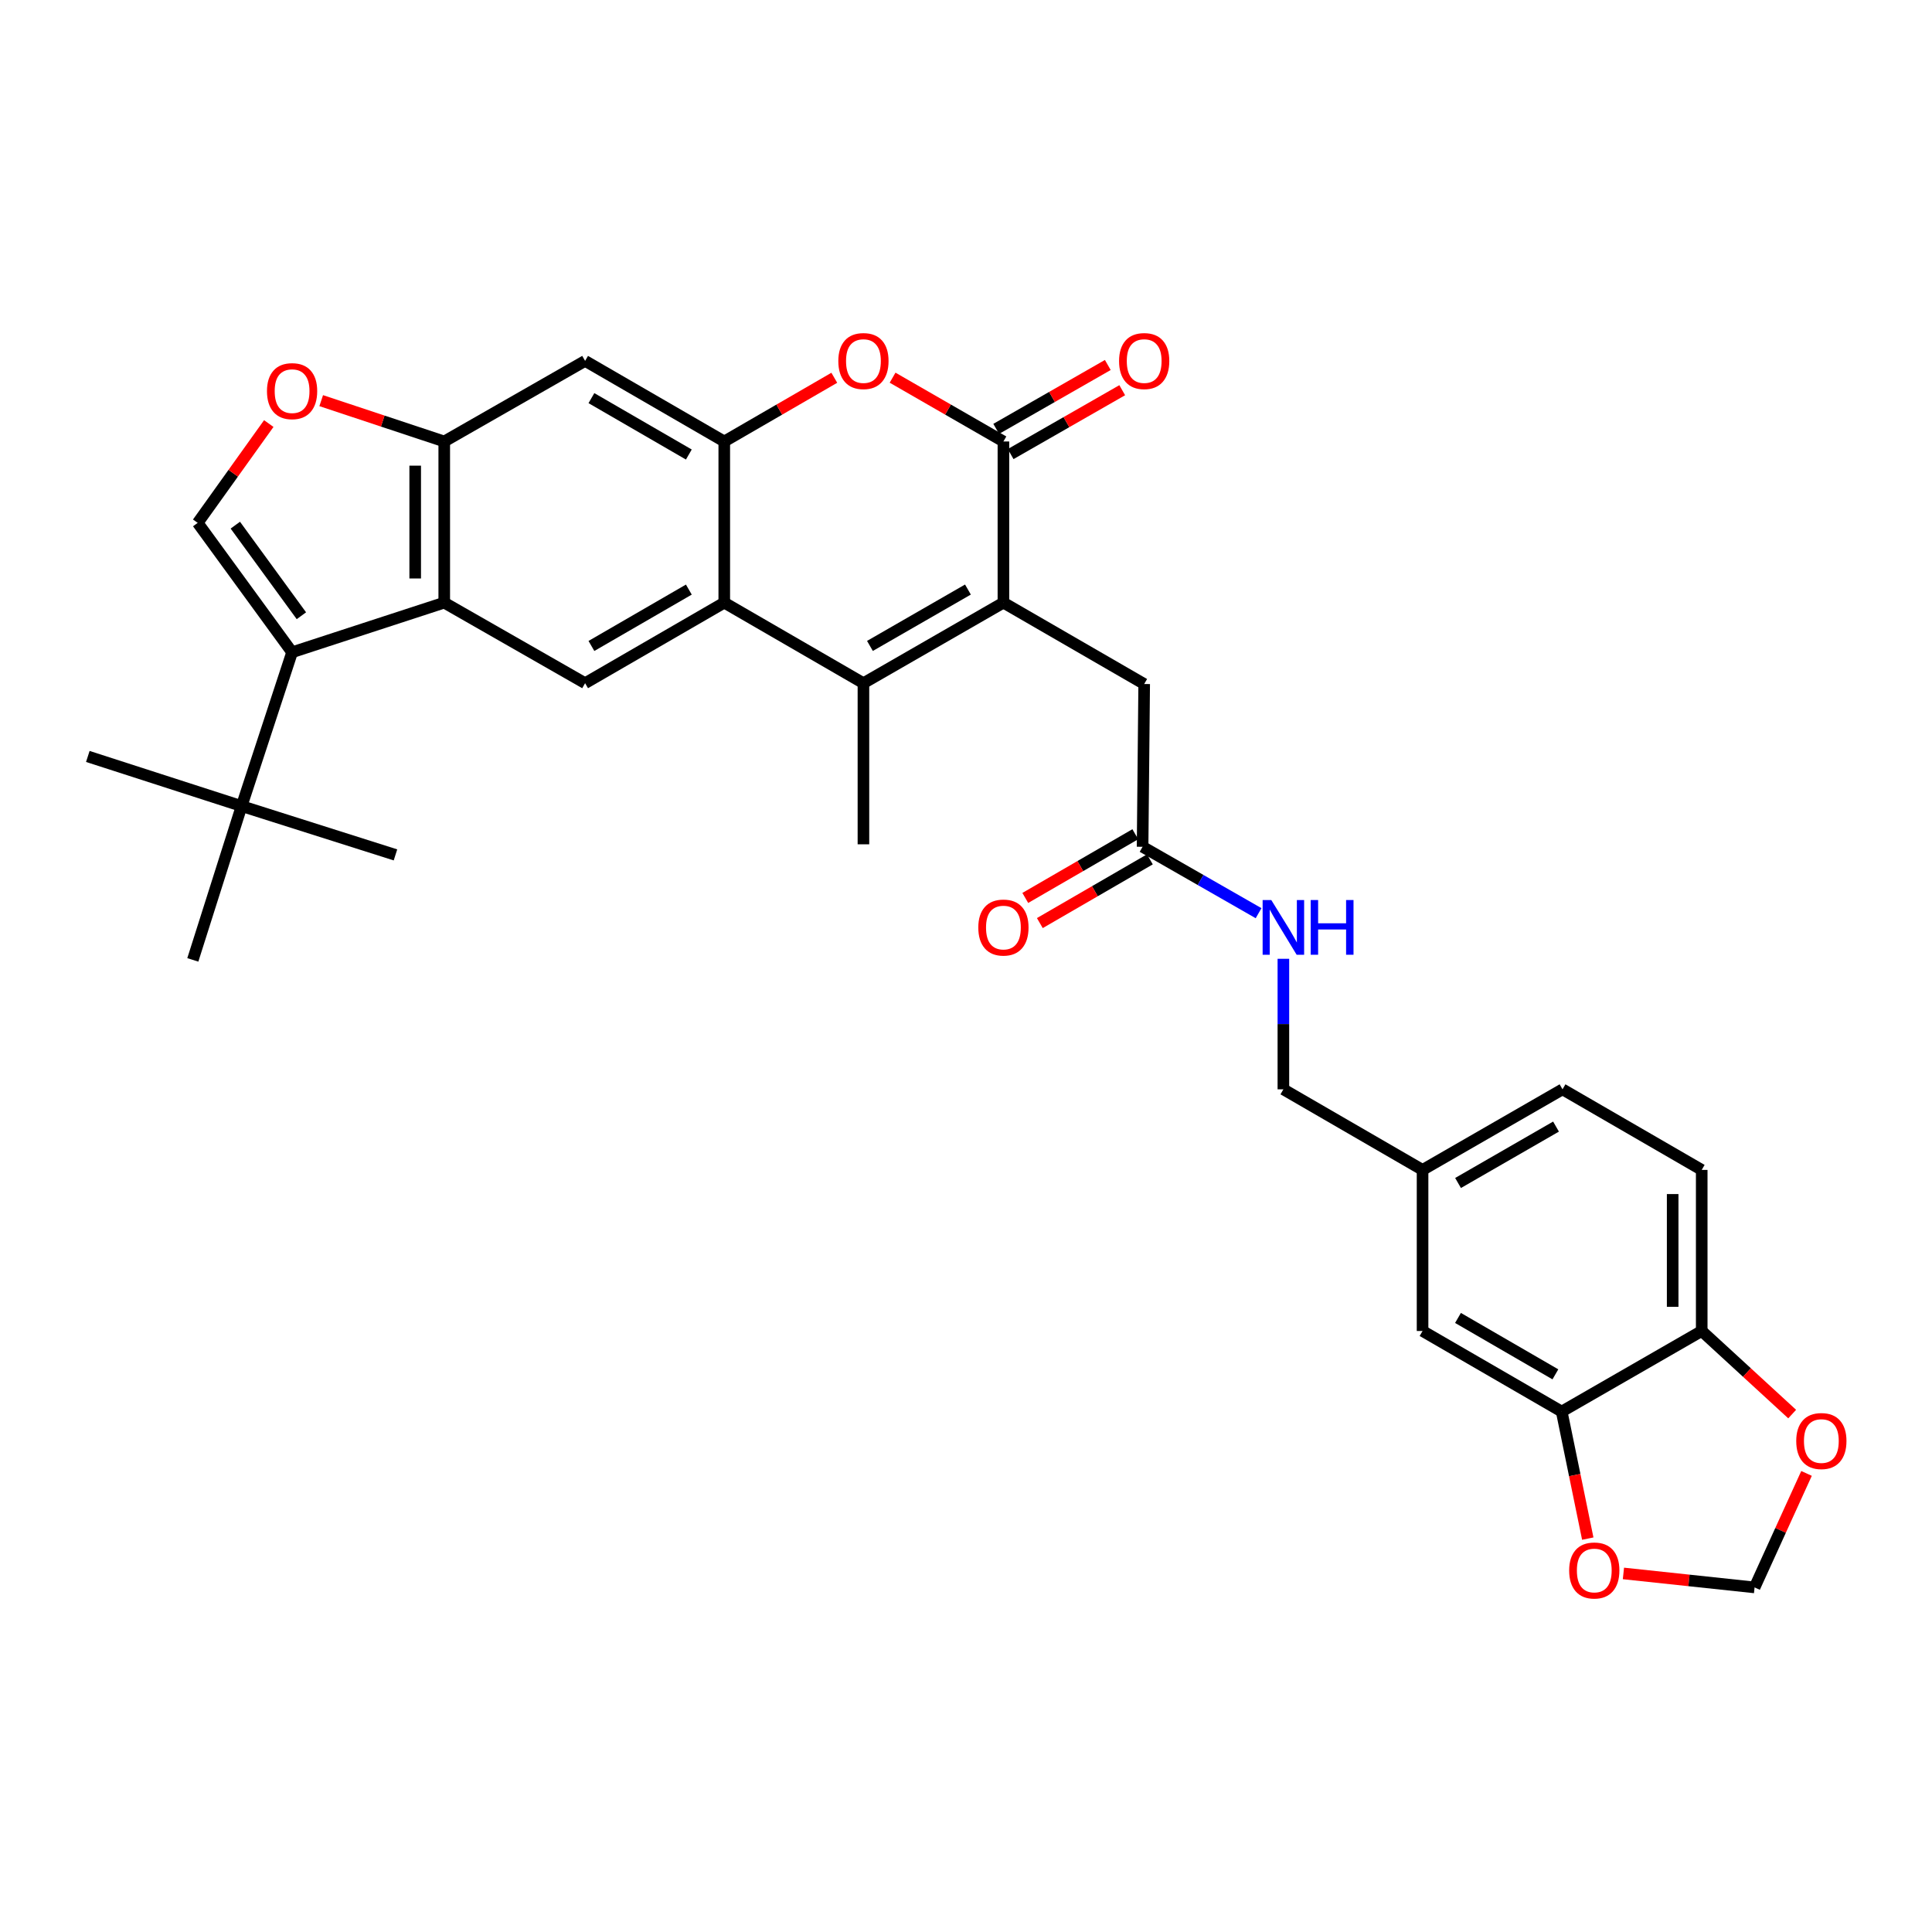 <?xml version='1.0' encoding='iso-8859-1'?>
<svg version='1.1' baseProfile='full'
              xmlns='http://www.w3.org/2000/svg'
                      xmlns:rdkit='http://www.rdkit.org/xml'
                      xmlns:xlink='http://www.w3.org/1999/xlink'
                  xml:space='preserve'
width='1000px' height='1000px' viewBox='0 0 1000 1000'>
<!-- END OF HEADER -->
<rect style='opacity:1.0;fill:#FFFFFF;stroke:none' width='1000' height='1000' x='0' y='0'> </rect>
<path class='bond-0' d='M 519.369,311.927 L 446.912,353.619' style='fill:none;fill-rule:evenodd;stroke:#000000;stroke-width:6px;stroke-linecap:butt;stroke-linejoin:miter;stroke-opacity:1' />
<path class='bond-0' d='M 501.002,305.148 L 450.281,334.333' style='fill:none;fill-rule:evenodd;stroke:#000000;stroke-width:6px;stroke-linecap:butt;stroke-linejoin:miter;stroke-opacity:1' />
<path class='bond-1' d='M 519.369,311.927 L 519.369,228.51' style='fill:none;fill-rule:evenodd;stroke:#000000;stroke-width:6px;stroke-linecap:butt;stroke-linejoin:miter;stroke-opacity:1' />
<path class='bond-13' d='M 519.369,311.927 L 592.228,354.045' style='fill:none;fill-rule:evenodd;stroke:#000000;stroke-width:6px;stroke-linecap:butt;stroke-linejoin:miter;stroke-opacity:1' />
<path class='bond-2' d='M 446.912,353.619 L 374.88,311.927' style='fill:none;fill-rule:evenodd;stroke:#000000;stroke-width:6px;stroke-linecap:butt;stroke-linejoin:miter;stroke-opacity:1' />
<path class='bond-27' d='M 446.912,353.619 L 446.912,437.012' style='fill:none;fill-rule:evenodd;stroke:#000000;stroke-width:6px;stroke-linecap:butt;stroke-linejoin:miter;stroke-opacity:1' />
<path class='bond-6' d='M 519.369,228.51 L 490.686,211.999' style='fill:none;fill-rule:evenodd;stroke:#000000;stroke-width:6px;stroke-linecap:butt;stroke-linejoin:miter;stroke-opacity:1' />
<path class='bond-6' d='M 490.686,211.999 L 462.002,195.488' style='fill:none;fill-rule:evenodd;stroke:#FF0000;stroke-width:6px;stroke-linecap:butt;stroke-linejoin:miter;stroke-opacity:1' />
<path class='bond-18' d='M 523.104,235.035 L 551.984,218.502' style='fill:none;fill-rule:evenodd;stroke:#000000;stroke-width:6px;stroke-linecap:butt;stroke-linejoin:miter;stroke-opacity:1' />
<path class='bond-18' d='M 551.984,218.502 L 580.864,201.969' style='fill:none;fill-rule:evenodd;stroke:#FF0000;stroke-width:6px;stroke-linecap:butt;stroke-linejoin:miter;stroke-opacity:1' />
<path class='bond-18' d='M 515.634,221.985 L 544.514,205.453' style='fill:none;fill-rule:evenodd;stroke:#000000;stroke-width:6px;stroke-linecap:butt;stroke-linejoin:miter;stroke-opacity:1' />
<path class='bond-18' d='M 544.514,205.453 L 573.394,188.92' style='fill:none;fill-rule:evenodd;stroke:#FF0000;stroke-width:6px;stroke-linecap:butt;stroke-linejoin:miter;stroke-opacity:1' />
<path class='bond-9' d='M 374.88,311.927 L 302.849,353.619' style='fill:none;fill-rule:evenodd;stroke:#000000;stroke-width:6px;stroke-linecap:butt;stroke-linejoin:miter;stroke-opacity:1' />
<path class='bond-9' d='M 356.543,305.168 L 306.121,334.352' style='fill:none;fill-rule:evenodd;stroke:#000000;stroke-width:6px;stroke-linecap:butt;stroke-linejoin:miter;stroke-opacity:1' />
<path class='bond-32' d='M 374.88,311.927 L 374.88,228.51' style='fill:none;fill-rule:evenodd;stroke:#000000;stroke-width:6px;stroke-linecap:butt;stroke-linejoin:miter;stroke-opacity:1' />
<path class='bond-3' d='M 151.184,337.614 L 229.94,311.927' style='fill:none;fill-rule:evenodd;stroke:#000000;stroke-width:6px;stroke-linecap:butt;stroke-linejoin:miter;stroke-opacity:1' />
<path class='bond-7' d='M 151.184,337.614 L 102.325,270.636' style='fill:none;fill-rule:evenodd;stroke:#000000;stroke-width:6px;stroke-linecap:butt;stroke-linejoin:miter;stroke-opacity:1' />
<path class='bond-7' d='M 156.002,318.706 L 121.801,271.822' style='fill:none;fill-rule:evenodd;stroke:#000000;stroke-width:6px;stroke-linecap:butt;stroke-linejoin:miter;stroke-opacity:1' />
<path class='bond-14' d='M 151.184,337.614 L 125.063,417.231' style='fill:none;fill-rule:evenodd;stroke:#000000;stroke-width:6px;stroke-linecap:butt;stroke-linejoin:miter;stroke-opacity:1' />
<path class='bond-4' d='M 374.88,228.51 L 403.356,212.022' style='fill:none;fill-rule:evenodd;stroke:#000000;stroke-width:6px;stroke-linecap:butt;stroke-linejoin:miter;stroke-opacity:1' />
<path class='bond-4' d='M 403.356,212.022 L 431.831,195.534' style='fill:none;fill-rule:evenodd;stroke:#FF0000;stroke-width:6px;stroke-linecap:butt;stroke-linejoin:miter;stroke-opacity:1' />
<path class='bond-11' d='M 374.88,228.51 L 302.849,186.801' style='fill:none;fill-rule:evenodd;stroke:#000000;stroke-width:6px;stroke-linecap:butt;stroke-linejoin:miter;stroke-opacity:1' />
<path class='bond-11' d='M 356.541,235.266 L 306.119,206.07' style='fill:none;fill-rule:evenodd;stroke:#000000;stroke-width:6px;stroke-linecap:butt;stroke-linejoin:miter;stroke-opacity:1' />
<path class='bond-5' d='M 229.94,311.927 L 302.849,353.619' style='fill:none;fill-rule:evenodd;stroke:#000000;stroke-width:6px;stroke-linecap:butt;stroke-linejoin:miter;stroke-opacity:1' />
<path class='bond-33' d='M 229.94,311.927 L 229.94,228.51' style='fill:none;fill-rule:evenodd;stroke:#000000;stroke-width:6px;stroke-linecap:butt;stroke-linejoin:miter;stroke-opacity:1' />
<path class='bond-33' d='M 214.904,299.415 L 214.904,241.023' style='fill:none;fill-rule:evenodd;stroke:#000000;stroke-width:6px;stroke-linecap:butt;stroke-linejoin:miter;stroke-opacity:1' />
<path class='bond-34' d='M 102.325,270.636 L 120.721,244.934' style='fill:none;fill-rule:evenodd;stroke:#000000;stroke-width:6px;stroke-linecap:butt;stroke-linejoin:miter;stroke-opacity:1' />
<path class='bond-34' d='M 120.721,244.934 L 139.117,219.231' style='fill:none;fill-rule:evenodd;stroke:#FF0000;stroke-width:6px;stroke-linecap:butt;stroke-linejoin:miter;stroke-opacity:1' />
<path class='bond-8' d='M 229.94,228.51 L 302.849,186.801' style='fill:none;fill-rule:evenodd;stroke:#000000;stroke-width:6px;stroke-linecap:butt;stroke-linejoin:miter;stroke-opacity:1' />
<path class='bond-10' d='M 229.94,228.51 L 198.099,217.943' style='fill:none;fill-rule:evenodd;stroke:#000000;stroke-width:6px;stroke-linecap:butt;stroke-linejoin:miter;stroke-opacity:1' />
<path class='bond-10' d='M 198.099,217.943 L 166.258,207.375' style='fill:none;fill-rule:evenodd;stroke:#FF0000;stroke-width:6px;stroke-linecap:butt;stroke-linejoin:miter;stroke-opacity:1' />
<path class='bond-12' d='M 808.331,730.626 L 736.316,688.917' style='fill:none;fill-rule:evenodd;stroke:#000000;stroke-width:6px;stroke-linecap:butt;stroke-linejoin:miter;stroke-opacity:1' />
<path class='bond-12' d='M 805.065,711.358 L 754.654,682.162' style='fill:none;fill-rule:evenodd;stroke:#000000;stroke-width:6px;stroke-linecap:butt;stroke-linejoin:miter;stroke-opacity:1' />
<path class='bond-17' d='M 808.331,730.626 L 815.079,763.504' style='fill:none;fill-rule:evenodd;stroke:#000000;stroke-width:6px;stroke-linecap:butt;stroke-linejoin:miter;stroke-opacity:1' />
<path class='bond-17' d='M 815.079,763.504 L 821.827,796.382' style='fill:none;fill-rule:evenodd;stroke:#FF0000;stroke-width:6px;stroke-linecap:butt;stroke-linejoin:miter;stroke-opacity:1' />
<path class='bond-35' d='M 808.331,730.626 L 880.805,688.917' style='fill:none;fill-rule:evenodd;stroke:#000000;stroke-width:6px;stroke-linecap:butt;stroke-linejoin:miter;stroke-opacity:1' />
<path class='bond-15' d='M 592.228,354.045 L 591.401,438.298' style='fill:none;fill-rule:evenodd;stroke:#000000;stroke-width:6px;stroke-linecap:butt;stroke-linejoin:miter;stroke-opacity:1' />
<path class='bond-29' d='M 125.063,417.231 L 99.802,496.839' style='fill:none;fill-rule:evenodd;stroke:#000000;stroke-width:6px;stroke-linecap:butt;stroke-linejoin:miter;stroke-opacity:1' />
<path class='bond-30' d='M 125.063,417.231 L 204.696,442.491' style='fill:none;fill-rule:evenodd;stroke:#000000;stroke-width:6px;stroke-linecap:butt;stroke-linejoin:miter;stroke-opacity:1' />
<path class='bond-31' d='M 125.063,417.231 L 45.455,391.535' style='fill:none;fill-rule:evenodd;stroke:#000000;stroke-width:6px;stroke-linecap:butt;stroke-linejoin:miter;stroke-opacity:1' />
<path class='bond-21' d='M 591.401,438.298 L 621.419,455.482' style='fill:none;fill-rule:evenodd;stroke:#000000;stroke-width:6px;stroke-linecap:butt;stroke-linejoin:miter;stroke-opacity:1' />
<path class='bond-21' d='M 621.419,455.482 L 651.437,472.665' style='fill:none;fill-rule:evenodd;stroke:#0000FF;stroke-width:6px;stroke-linecap:butt;stroke-linejoin:miter;stroke-opacity:1' />
<path class='bond-23' d='M 587.633,431.792 L 559.158,448.284' style='fill:none;fill-rule:evenodd;stroke:#000000;stroke-width:6px;stroke-linecap:butt;stroke-linejoin:miter;stroke-opacity:1' />
<path class='bond-23' d='M 559.158,448.284 L 530.683,464.775' style='fill:none;fill-rule:evenodd;stroke:#FF0000;stroke-width:6px;stroke-linecap:butt;stroke-linejoin:miter;stroke-opacity:1' />
<path class='bond-23' d='M 595.169,444.804 L 566.693,461.295' style='fill:none;fill-rule:evenodd;stroke:#000000;stroke-width:6px;stroke-linecap:butt;stroke-linejoin:miter;stroke-opacity:1' />
<path class='bond-23' d='M 566.693,461.295 L 538.218,477.787' style='fill:none;fill-rule:evenodd;stroke:#FF0000;stroke-width:6px;stroke-linecap:butt;stroke-linejoin:miter;stroke-opacity:1' />
<path class='bond-16' d='M 880.805,688.917 L 880.805,605.542' style='fill:none;fill-rule:evenodd;stroke:#000000;stroke-width:6px;stroke-linecap:butt;stroke-linejoin:miter;stroke-opacity:1' />
<path class='bond-16' d='M 865.769,676.411 L 865.769,618.048' style='fill:none;fill-rule:evenodd;stroke:#000000;stroke-width:6px;stroke-linecap:butt;stroke-linejoin:miter;stroke-opacity:1' />
<path class='bond-19' d='M 880.805,688.917 L 904.216,710.421' style='fill:none;fill-rule:evenodd;stroke:#000000;stroke-width:6px;stroke-linecap:butt;stroke-linejoin:miter;stroke-opacity:1' />
<path class='bond-19' d='M 904.216,710.421 L 927.627,731.924' style='fill:none;fill-rule:evenodd;stroke:#FF0000;stroke-width:6px;stroke-linecap:butt;stroke-linejoin:miter;stroke-opacity:1' />
<path class='bond-20' d='M 840.283,814.407 L 874.227,818.026' style='fill:none;fill-rule:evenodd;stroke:#FF0000;stroke-width:6px;stroke-linecap:butt;stroke-linejoin:miter;stroke-opacity:1' />
<path class='bond-20' d='M 874.227,818.026 L 908.171,821.645' style='fill:none;fill-rule:evenodd;stroke:#000000;stroke-width:6px;stroke-linecap:butt;stroke-linejoin:miter;stroke-opacity:1' />
<path class='bond-36' d='M 935.055,762.64 L 921.613,792.142' style='fill:none;fill-rule:evenodd;stroke:#FF0000;stroke-width:6px;stroke-linecap:butt;stroke-linejoin:miter;stroke-opacity:1' />
<path class='bond-36' d='M 921.613,792.142 L 908.171,821.645' style='fill:none;fill-rule:evenodd;stroke:#000000;stroke-width:6px;stroke-linecap:butt;stroke-linejoin:miter;stroke-opacity:1' />
<path class='bond-26' d='M 664.276,496.27 L 664.276,530.052' style='fill:none;fill-rule:evenodd;stroke:#0000FF;stroke-width:6px;stroke-linecap:butt;stroke-linejoin:miter;stroke-opacity:1' />
<path class='bond-26' d='M 664.276,530.052 L 664.276,563.833' style='fill:none;fill-rule:evenodd;stroke:#000000;stroke-width:6px;stroke-linecap:butt;stroke-linejoin:miter;stroke-opacity:1' />
<path class='bond-22' d='M 736.316,688.917 L 736.316,605.542' style='fill:none;fill-rule:evenodd;stroke:#000000;stroke-width:6px;stroke-linecap:butt;stroke-linejoin:miter;stroke-opacity:1' />
<path class='bond-24' d='M 880.805,605.542 L 808.757,563.833' style='fill:none;fill-rule:evenodd;stroke:#000000;stroke-width:6px;stroke-linecap:butt;stroke-linejoin:miter;stroke-opacity:1' />
<path class='bond-25' d='M 736.316,605.542 L 664.276,563.833' style='fill:none;fill-rule:evenodd;stroke:#000000;stroke-width:6px;stroke-linecap:butt;stroke-linejoin:miter;stroke-opacity:1' />
<path class='bond-28' d='M 736.316,605.542 L 808.757,563.833' style='fill:none;fill-rule:evenodd;stroke:#000000;stroke-width:6px;stroke-linecap:butt;stroke-linejoin:miter;stroke-opacity:1' />
<path class='bond-28' d='M 754.685,612.316 L 805.393,583.12' style='fill:none;fill-rule:evenodd;stroke:#000000;stroke-width:6px;stroke-linecap:butt;stroke-linejoin:miter;stroke-opacity:1' />
<path  class='atom-7' d='M 433.912 186.881
Q 433.912 180.081, 437.272 176.281
Q 440.632 172.481, 446.912 172.481
Q 453.192 172.481, 456.552 176.281
Q 459.912 180.081, 459.912 186.881
Q 459.912 193.761, 456.512 197.681
Q 453.112 201.561, 446.912 201.561
Q 440.672 201.561, 437.272 197.681
Q 433.912 193.801, 433.912 186.881
M 446.912 198.361
Q 451.232 198.361, 453.552 195.481
Q 455.912 192.561, 455.912 186.881
Q 455.912 181.321, 453.552 178.521
Q 451.232 175.681, 446.912 175.681
Q 442.592 175.681, 440.232 178.481
Q 437.912 181.281, 437.912 186.881
Q 437.912 192.601, 440.232 195.481
Q 442.592 198.361, 446.912 198.361
' fill='#FF0000'/>
<path  class='atom-11' d='M 138.184 202.452
Q 138.184 195.652, 141.544 191.852
Q 144.904 188.052, 151.184 188.052
Q 157.464 188.052, 160.824 191.852
Q 164.184 195.652, 164.184 202.452
Q 164.184 209.332, 160.784 213.252
Q 157.384 217.132, 151.184 217.132
Q 144.944 217.132, 141.544 213.252
Q 138.184 209.372, 138.184 202.452
M 151.184 213.932
Q 155.504 213.932, 157.824 211.052
Q 160.184 208.132, 160.184 202.452
Q 160.184 196.892, 157.824 194.092
Q 155.504 191.252, 151.184 191.252
Q 146.864 191.252, 144.504 194.052
Q 142.184 196.852, 142.184 202.452
Q 142.184 208.172, 144.504 211.052
Q 146.864 213.932, 151.184 213.932
' fill='#FF0000'/>
<path  class='atom-18' d='M 812.197 812.879
Q 812.197 806.079, 815.557 802.279
Q 818.917 798.479, 825.197 798.479
Q 831.477 798.479, 834.837 802.279
Q 838.197 806.079, 838.197 812.879
Q 838.197 819.759, 834.797 823.679
Q 831.397 827.559, 825.197 827.559
Q 818.957 827.559, 815.557 823.679
Q 812.197 819.799, 812.197 812.879
M 825.197 824.359
Q 829.517 824.359, 831.837 821.479
Q 834.197 818.559, 834.197 812.879
Q 834.197 807.319, 831.837 804.519
Q 829.517 801.679, 825.197 801.679
Q 820.877 801.679, 818.517 804.479
Q 816.197 807.279, 816.197 812.879
Q 816.197 818.599, 818.517 821.479
Q 820.877 824.359, 825.197 824.359
' fill='#FF0000'/>
<path  class='atom-19' d='M 579.228 186.881
Q 579.228 180.081, 582.588 176.281
Q 585.948 172.481, 592.228 172.481
Q 598.508 172.481, 601.868 176.281
Q 605.228 180.081, 605.228 186.881
Q 605.228 193.761, 601.828 197.681
Q 598.428 201.561, 592.228 201.561
Q 585.988 201.561, 582.588 197.681
Q 579.228 193.801, 579.228 186.881
M 592.228 198.361
Q 596.548 198.361, 598.868 195.481
Q 601.228 192.561, 601.228 186.881
Q 601.228 181.321, 598.868 178.521
Q 596.548 175.681, 592.228 175.681
Q 587.908 175.681, 585.548 178.481
Q 583.228 181.281, 583.228 186.881
Q 583.228 192.601, 585.548 195.481
Q 587.908 198.361, 592.228 198.361
' fill='#FF0000'/>
<path  class='atom-20' d='M 929.729 745.876
Q 929.729 739.076, 933.089 735.276
Q 936.449 731.476, 942.729 731.476
Q 949.009 731.476, 952.369 735.276
Q 955.729 739.076, 955.729 745.876
Q 955.729 752.756, 952.329 756.676
Q 948.929 760.556, 942.729 760.556
Q 936.489 760.556, 933.089 756.676
Q 929.729 752.796, 929.729 745.876
M 942.729 757.356
Q 947.049 757.356, 949.369 754.476
Q 951.729 751.556, 951.729 745.876
Q 951.729 740.316, 949.369 737.516
Q 947.049 734.676, 942.729 734.676
Q 938.409 734.676, 936.049 737.476
Q 933.729 740.276, 933.729 745.876
Q 933.729 751.596, 936.049 754.476
Q 938.409 757.356, 942.729 757.356
' fill='#FF0000'/>
<path  class='atom-22' d='M 658.016 465.855
L 667.296 480.855
Q 668.216 482.335, 669.696 485.015
Q 671.176 487.695, 671.256 487.855
L 671.256 465.855
L 675.016 465.855
L 675.016 494.175
L 671.136 494.175
L 661.176 477.775
Q 660.016 475.855, 658.776 473.655
Q 657.576 471.455, 657.216 470.775
L 657.216 494.175
L 653.536 494.175
L 653.536 465.855
L 658.016 465.855
' fill='#0000FF'/>
<path  class='atom-22' d='M 678.416 465.855
L 682.256 465.855
L 682.256 477.895
L 696.736 477.895
L 696.736 465.855
L 700.576 465.855
L 700.576 494.175
L 696.736 494.175
L 696.736 481.095
L 682.256 481.095
L 682.256 494.175
L 678.416 494.175
L 678.416 465.855
' fill='#0000FF'/>
<path  class='atom-24' d='M 506.369 480.095
Q 506.369 473.295, 509.729 469.495
Q 513.089 465.695, 519.369 465.695
Q 525.649 465.695, 529.009 469.495
Q 532.369 473.295, 532.369 480.095
Q 532.369 486.975, 528.969 490.895
Q 525.569 494.775, 519.369 494.775
Q 513.129 494.775, 509.729 490.895
Q 506.369 487.015, 506.369 480.095
M 519.369 491.575
Q 523.689 491.575, 526.009 488.695
Q 528.369 485.775, 528.369 480.095
Q 528.369 474.535, 526.009 471.735
Q 523.689 468.895, 519.369 468.895
Q 515.049 468.895, 512.689 471.695
Q 510.369 474.495, 510.369 480.095
Q 510.369 485.815, 512.689 488.695
Q 515.049 491.575, 519.369 491.575
' fill='#FF0000'/>
</svg>
